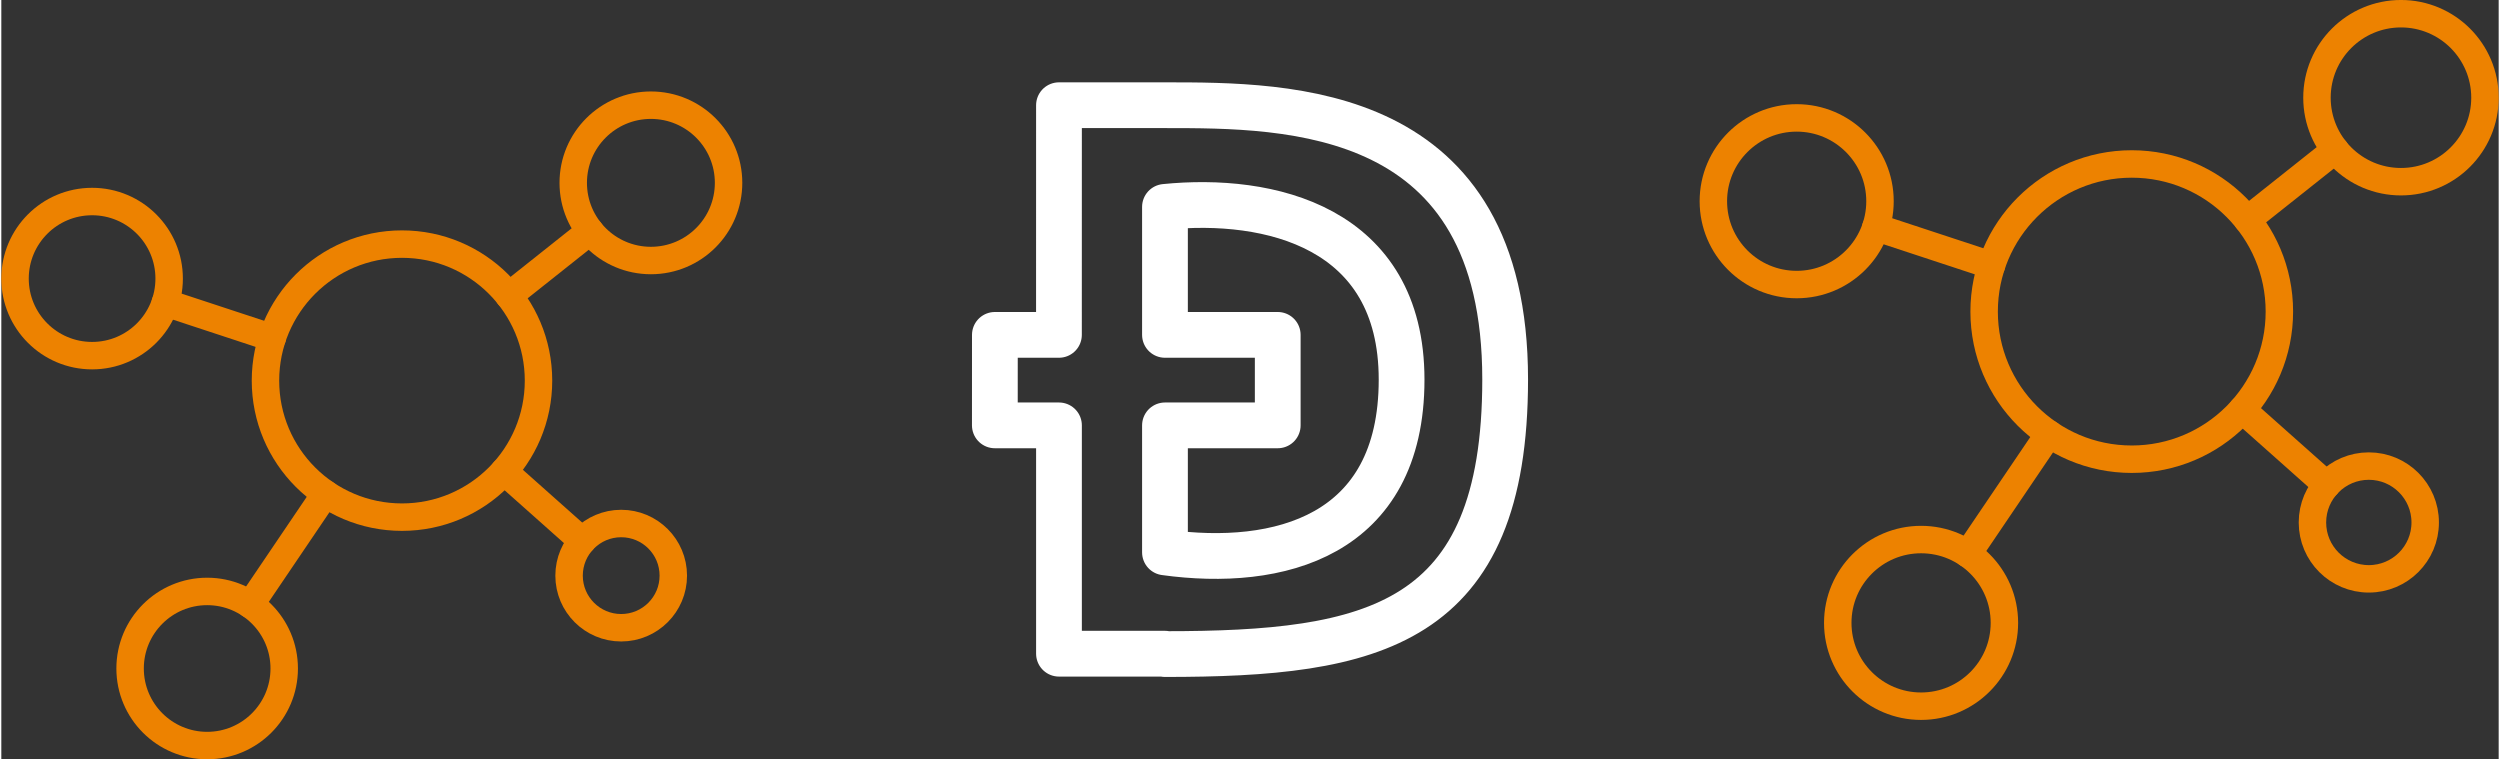<?xml version="1.0" encoding="UTF-8"?>
<svg xmlns="http://www.w3.org/2000/svg" width="270" height="82" viewBox="0 0 73.793 22.435" shape-rendering="geometricPrecision" image-rendering="optimizeQuality" fill-rule="evenodd" stroke-linejoin="round" fill="none" xmlns:v="https://vecta.io/nano"><rect x="0" y="0" width="73.793" height="22.435" fill="#333333" stroke="none"/><path d="M29.358 9.895h1.893l.001-6.786h3.132c3.678 0 10.052 0 10.052 8.103 0 7.309-3.914 8.115-10.052 8.115v-.011h-3.132v-6.747h-1.895l.001-2.674zm12.018 1.323c0-4.535-3.933-5.414-6.992-5.105v3.782h3.332v2.674h-3.332v3.753c3.335.46 6.992-.448 6.992-5.104z" stroke="#fff" stroke-width="1.352" stroke-miterlimit="2.613"/><g stroke="#ed8200" stroke-width=".811"><circle cx="6.082" cy="19.753" r="2.277"/><circle cx="11.839" cy="11.247" r="4.034"/><circle cx="18.316" cy="17.009" r="1.54"/><circle cx="19.194" cy="5.403" r="2.295"/><circle cx="2.682" cy="8.232" r="2.277"/><path d="M4.845 8.944l3.161 1.041m-.648 7.882l2.219-3.279m7.82-7.757l-2.4 1.907m2.168 7.247l-2.312-2.057" stroke-miterlimit="2.613" stroke-linecap="round"/><circle cx="56.726" cy="18.405" r="2.462"/><circle cx="62.951" cy="9.207" r="4.362"/><circle cx="69.956" cy="15.438" r="1.666"/><circle cx="70.906" cy="2.887" r="2.482"/><circle cx="53.05" cy="5.946" r="2.462"/><path d="M55.389 6.716l3.418 1.126m-.701 8.524l2.4-3.546m8.457-8.389l-2.596 2.062m2.345 7.838l-2.501-2.225" stroke-miterlimit="2.613" stroke-linecap="round"/></g></svg>